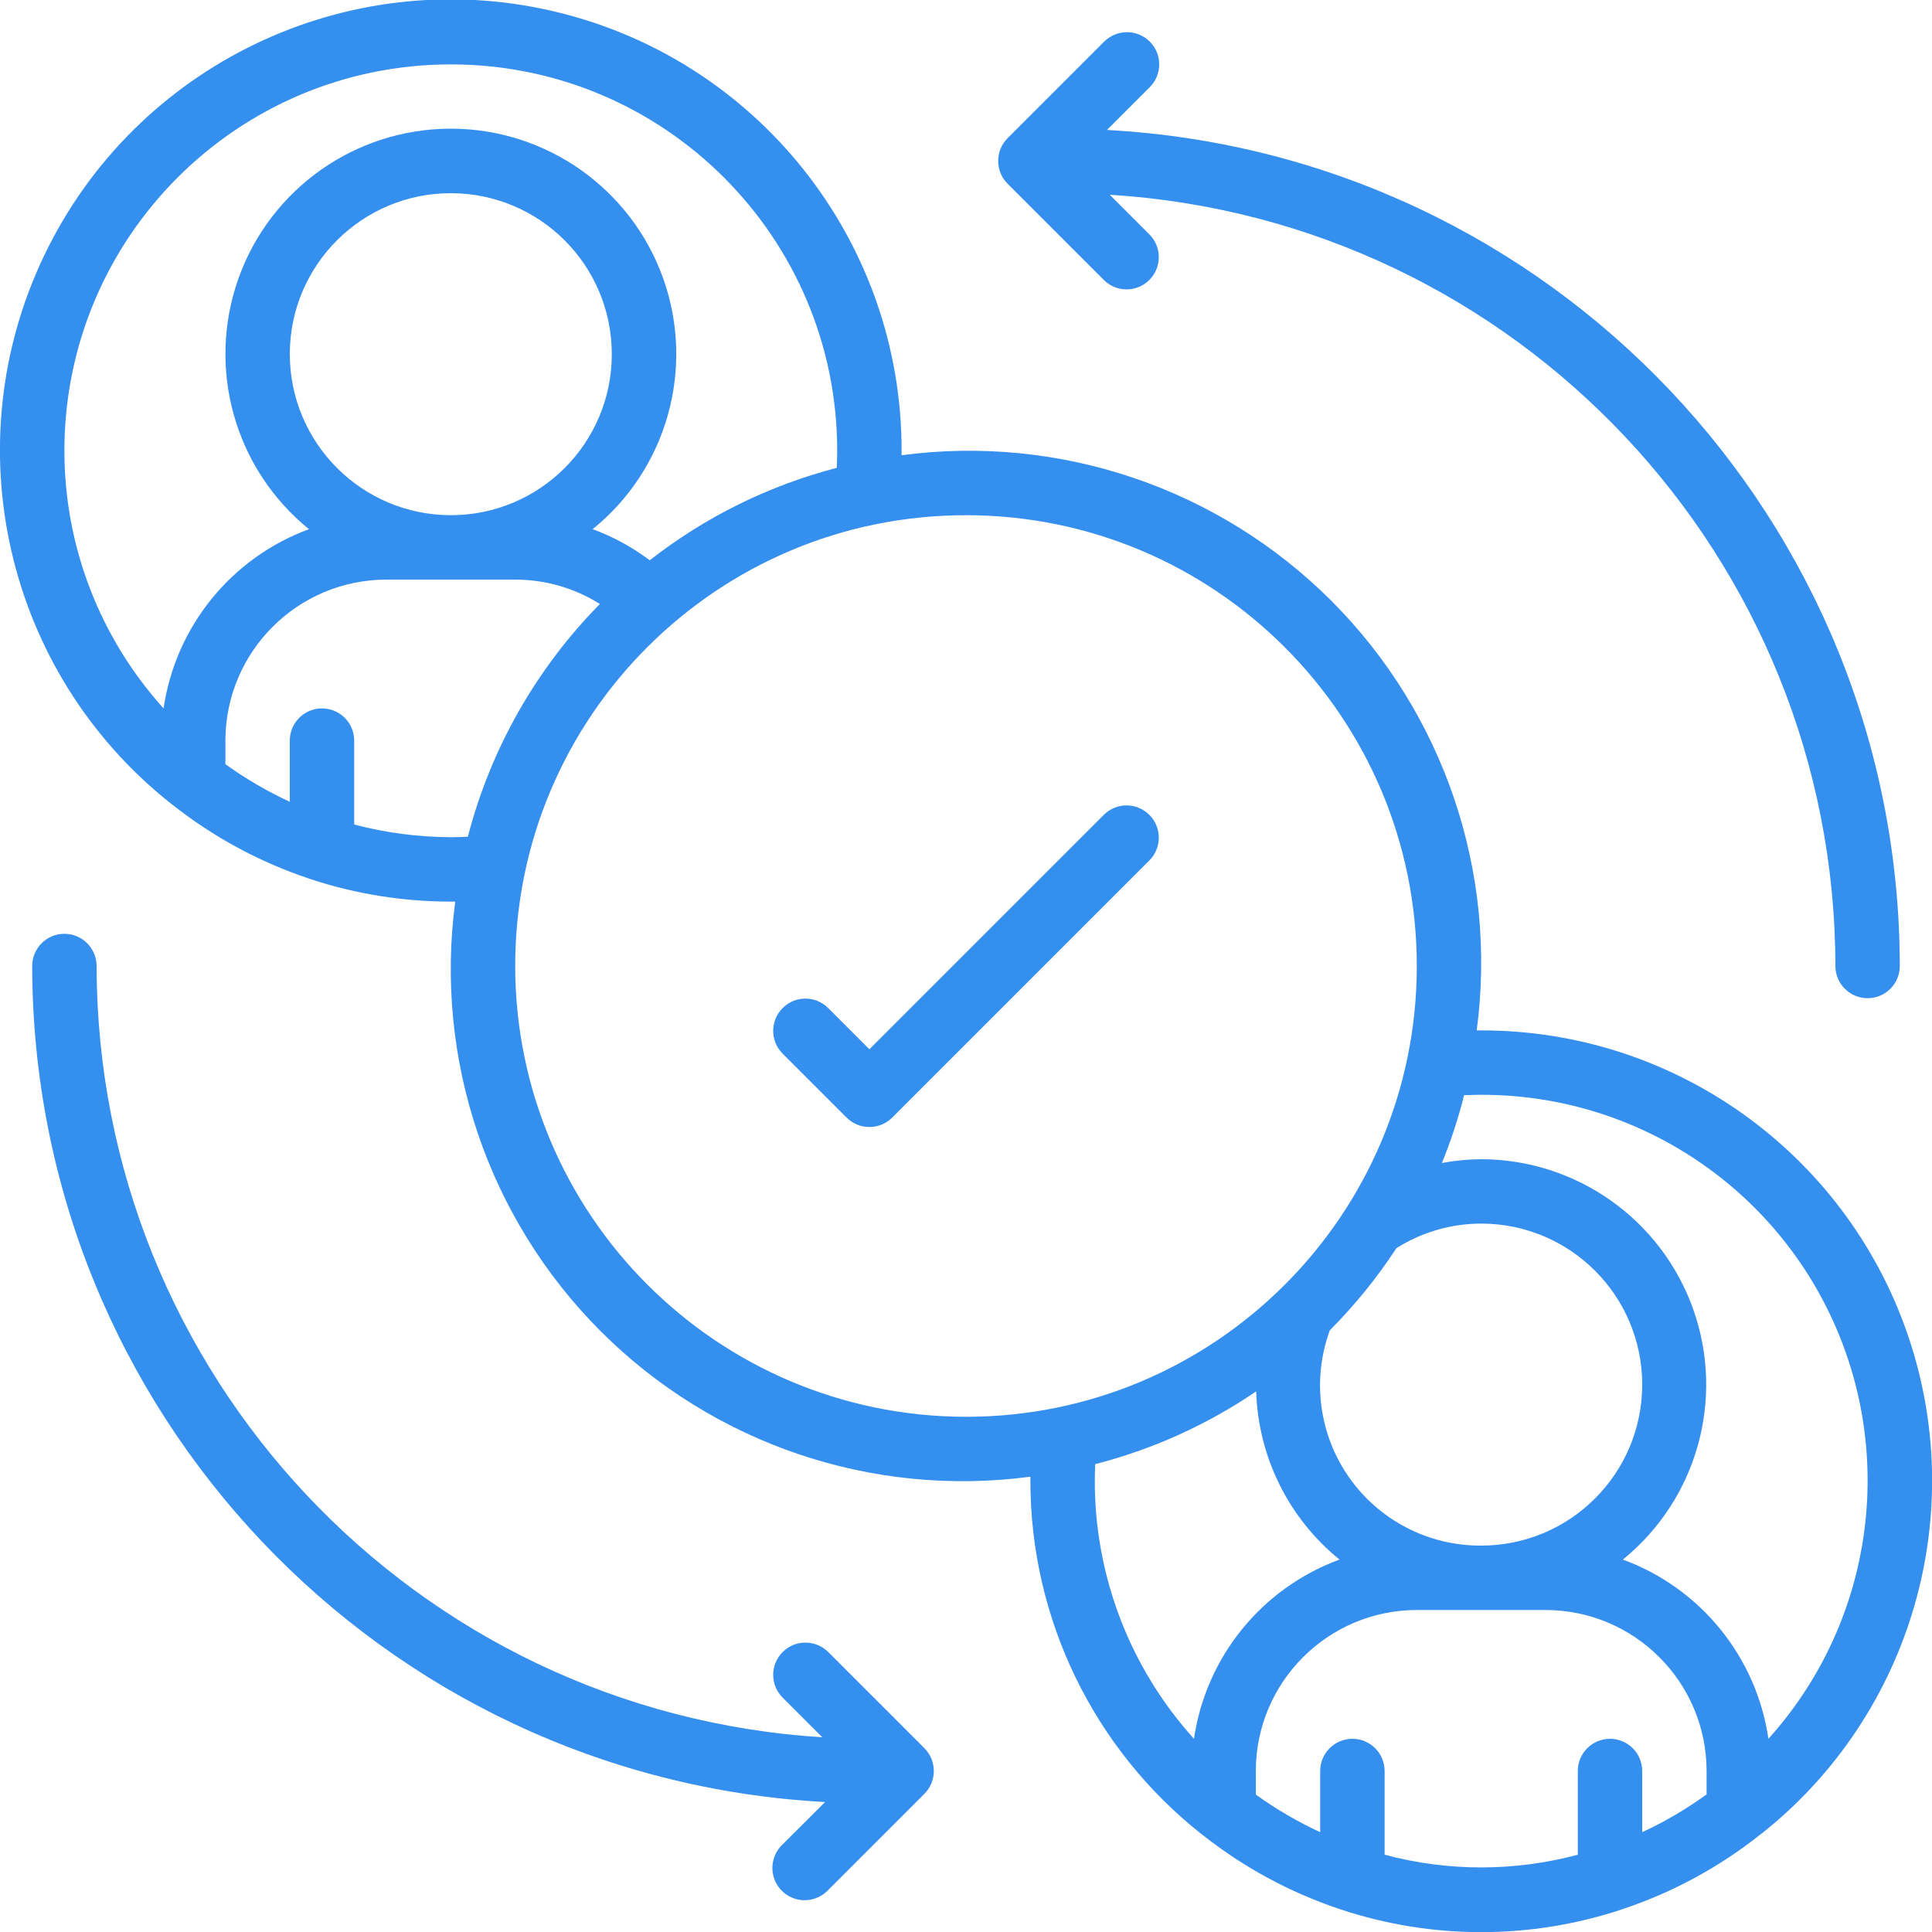 <svg xmlns="http://www.w3.org/2000/svg" width="30" height="30" viewBox="0 0 30 30" fill="none"><g clip-path="url(#clip0_454_90)"><path d="M17.146 12.647L13.5 16.293L12.854 15.647C12.657 15.457 12.345 15.46 12.153 15.653C11.96 15.846 11.957 16.157 12.146 16.354L13.146 17.354C13.342 17.549 13.658 17.549 13.854 17.354L17.854 13.354C18.043 13.158 18.04 12.846 17.847 12.653C17.654 12.46 17.343 12.457 17.146 12.647Z" fill="#358FEF"></path><path d="M23 16C22.976 16 22.954 16 22.93 16C23.258 13.546 22.422 11.079 20.672 9.328C18.921 7.578 16.454 6.742 14 7.069C14 7.046 14 7.024 14 7C14.004 3.732 11.746 0.895 8.56 0.167C5.374 -0.562 2.108 1.011 0.691 3.957C-0.725 6.902 0.085 10.436 2.644 12.47C2.652 12.479 2.663 12.483 2.672 12.491C3.307 12.995 4.026 13.384 4.794 13.641C4.804 13.646 4.815 13.649 4.825 13.652C5.527 13.883 6.261 14 7 14H7.069C6.742 16.454 7.578 18.921 9.328 20.672C11.079 22.422 13.546 23.258 16 22.93V23C16.001 25.131 16.975 27.145 18.644 28.47C18.652 28.479 18.663 28.483 18.672 28.491C19.307 28.994 20.026 29.384 20.794 29.641C20.805 29.645 20.815 29.648 20.826 29.652C22.238 30.119 23.763 30.119 25.175 29.652C25.186 29.648 25.197 29.645 25.206 29.641C25.975 29.384 26.693 28.995 27.328 28.491C27.337 28.483 27.349 28.479 27.357 28.47C29.688 26.619 30.591 23.496 29.61 20.687C28.628 17.877 25.976 15.997 23 16ZM23 24C22.185 24.005 21.419 23.61 20.95 22.943C20.481 22.276 20.369 21.421 20.65 20.656C21.037 20.268 21.383 19.841 21.683 19.382C22.077 19.133 22.534 19 23 19C24.381 19 25.5 20.119 25.5 21.5C25.5 22.881 24.381 24 23 24ZM1 7C1 3.686 3.686 1 7 1C10.314 1 13 3.686 13 7C13 7.093 12.997 7.18 12.993 7.265C11.937 7.539 10.949 8.028 10.089 8.7C9.819 8.496 9.521 8.334 9.203 8.217C10.356 7.284 10.795 5.727 10.3 4.329C9.805 2.932 8.483 1.998 7.001 1.998C5.518 1.998 4.196 2.932 3.701 4.329C3.207 5.727 3.646 7.284 4.798 8.217C3.592 8.661 2.726 9.729 2.54 11C1.549 9.903 1 8.478 1 7ZM4.5 5.5C4.5 4.119 5.619 3 7 3C8.381 3 9.5 4.119 9.5 5.5C9.5 6.881 8.381 8 7 8C5.62 7.998 4.502 6.88 4.5 5.5ZM7 13C6.494 12.998 5.99 12.932 5.5 12.803V11.5C5.5 11.224 5.276 11 5 11C4.724 11 4.5 11.224 4.5 11.5V12.45C4.149 12.288 3.814 12.092 3.5 11.866V11.5C3.502 10.12 4.62 9.002 6 9H8C8.466 9 8.922 9.131 9.315 9.379C8.326 10.382 7.618 11.629 7.265 12.993C7.179 12.997 7.093 13 7 13ZM8 15C8 11.134 11.134 8 15 8C18.866 8 22 11.134 22 15C22 18.866 18.866 22 15 22C11.136 21.996 8.004 18.864 8 15ZM17 23C17 22.907 17.003 22.82 17.006 22.735C17.899 22.506 18.745 22.124 19.506 21.605C19.537 22.622 20.009 23.576 20.8 24.217C19.593 24.66 18.726 25.728 18.54 27C17.549 25.903 17 24.478 17 23ZM21.5 28.8V27.5C21.5 27.224 21.276 27 21 27C20.724 27 20.5 27.224 20.5 27.5V28.45C20.149 28.288 19.814 28.092 19.5 27.866V27.5C19.502 26.12 20.62 25.002 22 25H24C25.38 25.002 26.498 26.12 26.5 27.5V27.863C26.186 28.091 25.852 28.287 25.5 28.45V27.5C25.5 27.224 25.276 27 25 27C24.724 27 24.5 27.224 24.5 27.5V28.8C23.517 29.063 22.483 29.063 21.5 28.8ZM27.46 27C27.274 25.728 26.407 24.66 25.2 24.217C26.349 23.284 26.787 21.728 26.293 20.332C25.799 18.937 24.48 18.003 23 18C22.795 18.002 22.591 18.021 22.39 18.059C22.529 17.717 22.644 17.365 22.735 17.006C22.82 17.003 22.907 17 23 17C25.368 16.996 27.516 18.387 28.481 20.55C29.445 22.713 29.045 25.241 27.46 27Z" fill="#358FEF"></path><path d="M17.854 0.646C17.658 0.451 17.342 0.451 17.146 0.646L15.646 2.146C15.451 2.342 15.451 2.658 15.646 2.853L17.146 4.353C17.343 4.543 17.655 4.54 17.847 4.347C18.04 4.154 18.043 3.843 17.854 3.646L17.232 3.024C23.559 3.418 28.492 8.66 28.5 15C28.5 15.276 28.724 15.5 29 15.5C29.276 15.5 29.5 15.276 29.5 15C29.492 8.091 24.087 2.392 17.189 2.018L17.854 1.353C18.049 1.158 18.049 0.842 17.854 0.646Z" fill="#358FEF"></path><path d="M1.5 15C1.5 14.724 1.276 14.5 1 14.5C0.724 14.5 0.5 14.724 0.5 15C0.508 21.909 5.913 27.608 12.812 27.982L12.146 28.646C12.017 28.772 11.964 28.958 12.01 29.133C12.056 29.308 12.192 29.444 12.367 29.49C12.542 29.536 12.728 29.483 12.854 29.354L14.354 27.854C14.549 27.658 14.549 27.342 14.354 27.146L12.854 25.646C12.657 25.457 12.345 25.46 12.153 25.653C11.96 25.846 11.957 26.157 12.146 26.354L12.768 26.976C6.441 26.582 1.508 21.34 1.5 15Z" fill="#358FEF"></path></g><defs><clipPath id="clip0_454_90"><rect width="30" height="30" fill="white"></rect></clipPath></defs></svg>